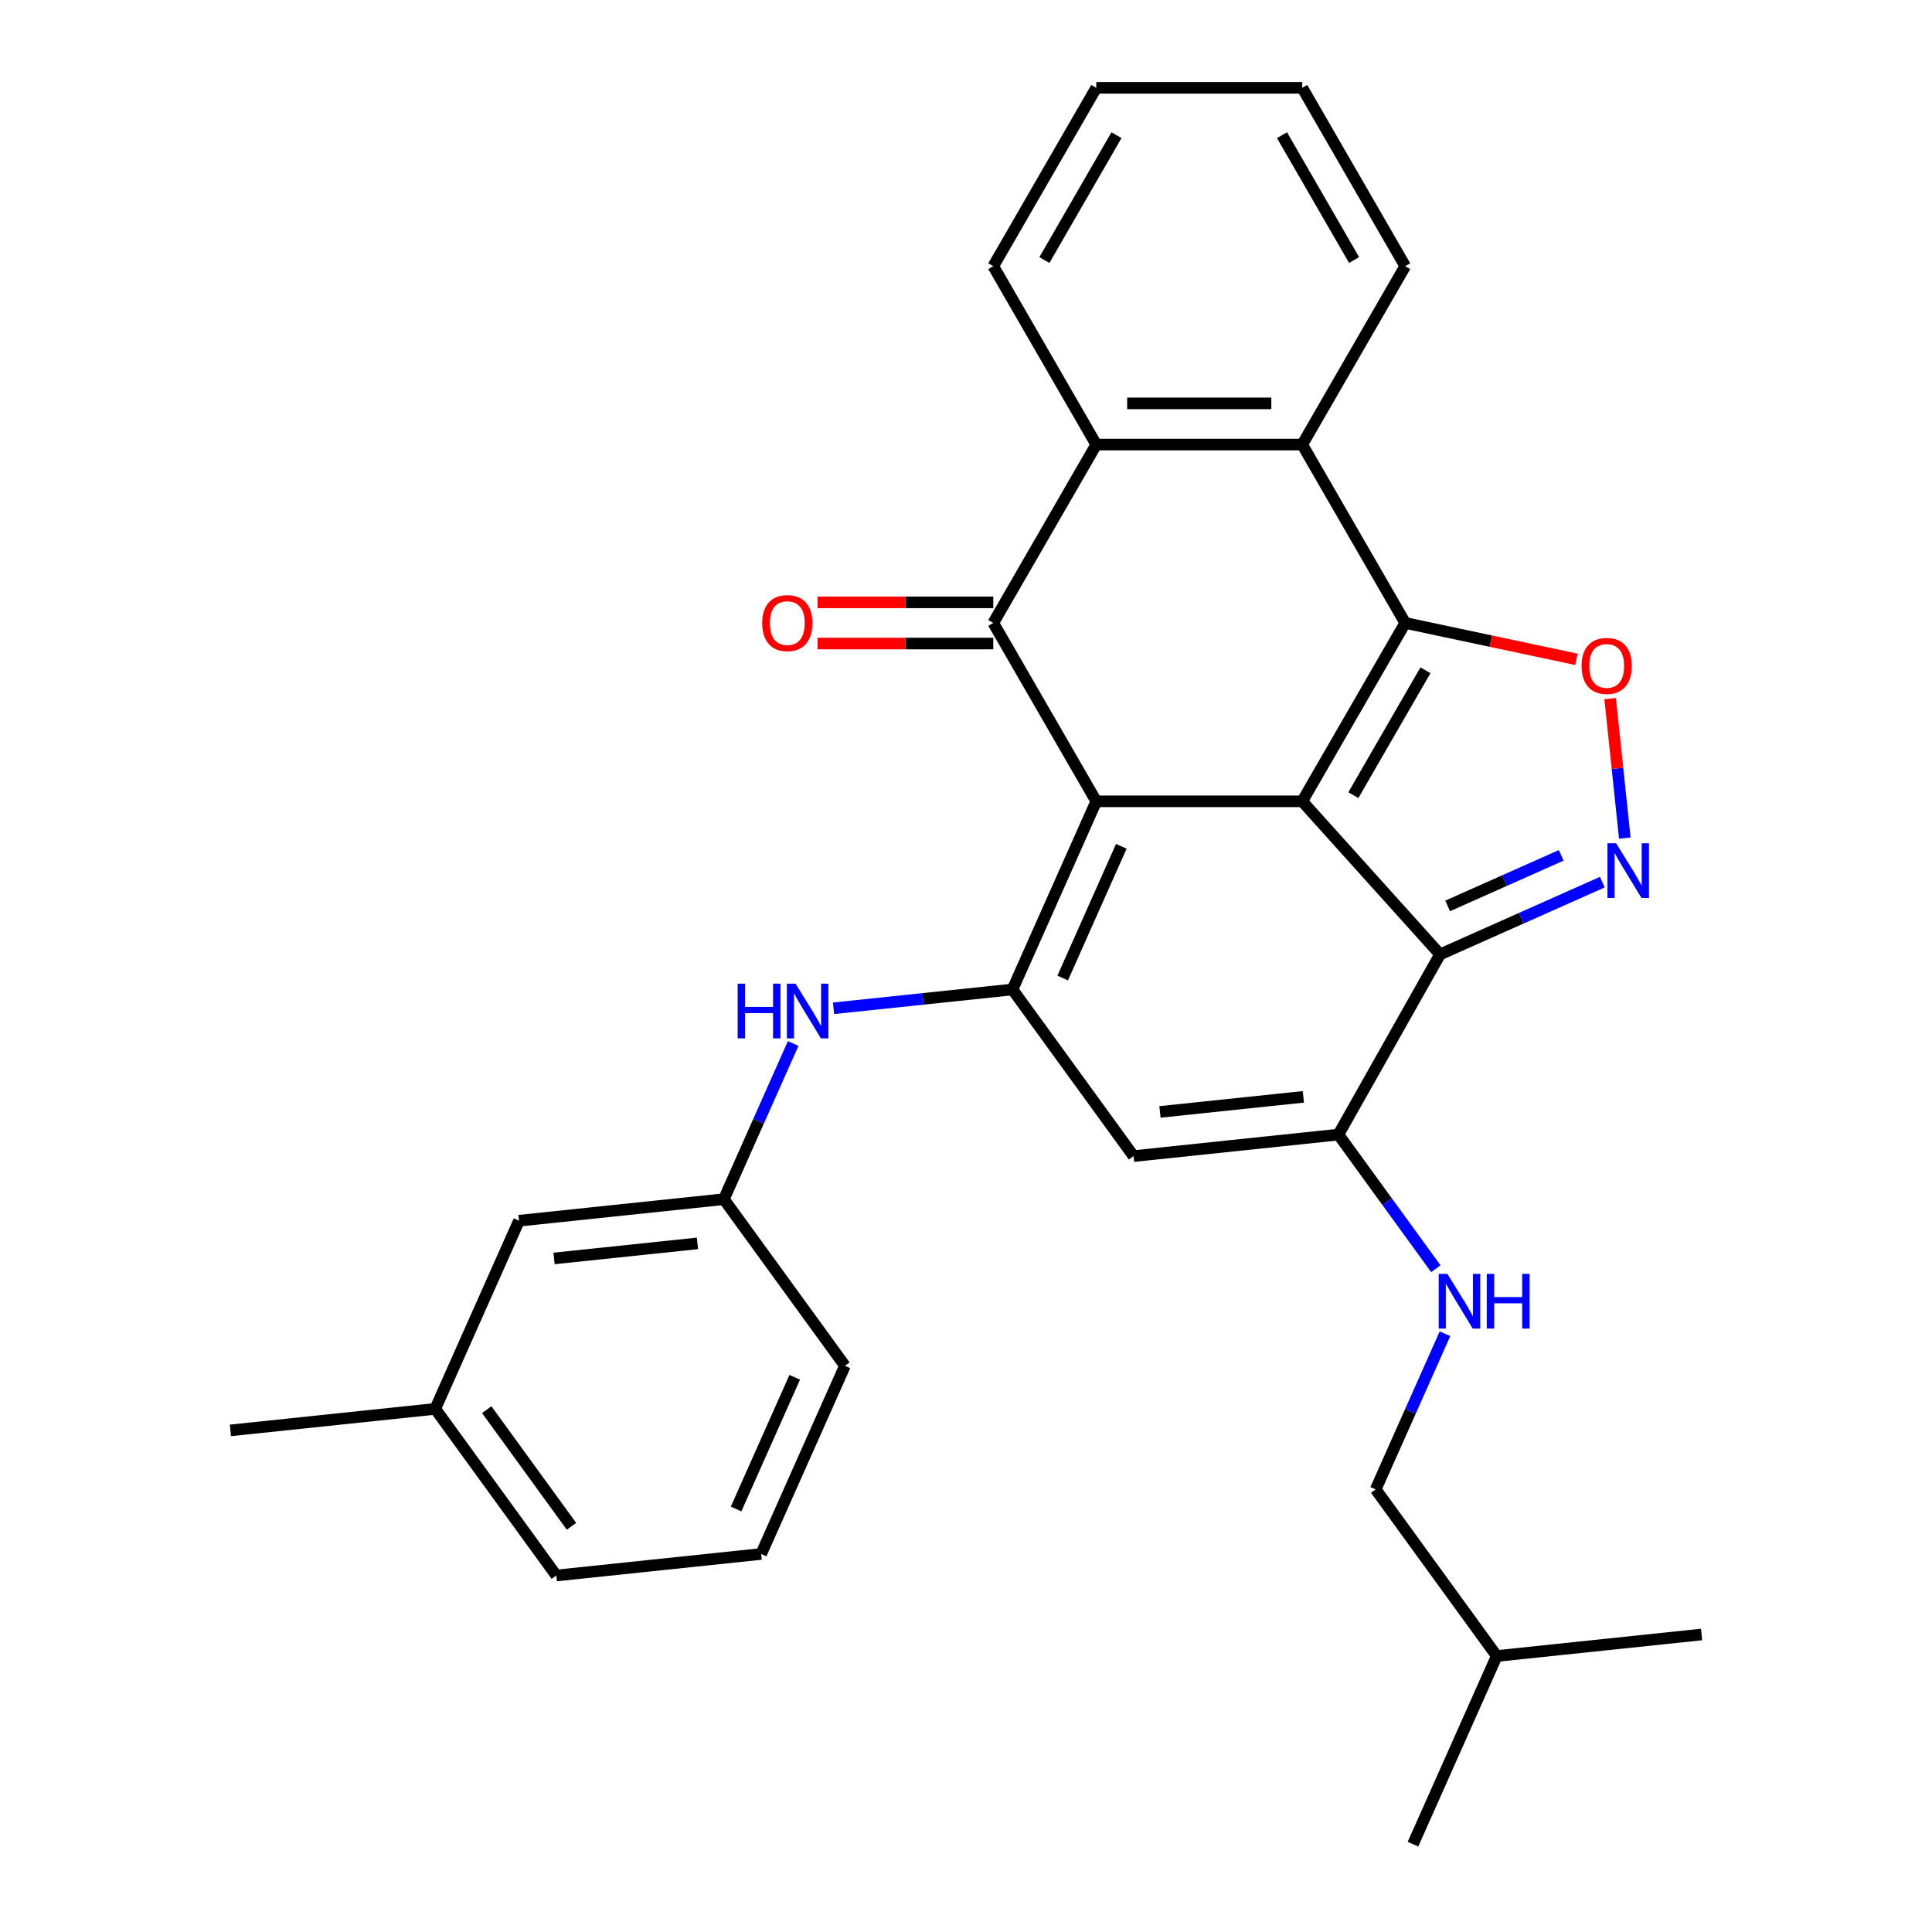 <?xml version='1.0' encoding='iso-8859-1'?>
<svg version='1.1' baseProfile='full'
              xmlns='http://www.w3.org/2000/svg'
                      xmlns:rdkit='http://www.rdkit.org/xml'
                      xmlns:xlink='http://www.w3.org/1999/xlink'
                  xml:space='preserve'
width='1000px' height='1000px' viewBox='0 0 1000 1000'>
<!-- END OF HEADER -->
<rect style='opacity:1.0;fill:#FFFFFF;stroke:none' width='1000' height='1000' x='0' y='0'> </rect>
<path class='bond-0' d='M 674.033,414.762 L 567.423,414.762' style='fill:none;fill-rule:evenodd;stroke:#000000;stroke-width:6px;stroke-linecap:butt;stroke-linejoin:miter;stroke-opacity:1' />
<path class='bond-1' d='M 674.033,414.762 L 727.338,322.435' style='fill:none;fill-rule:evenodd;stroke:#000000;stroke-width:6px;stroke-linecap:butt;stroke-linejoin:miter;stroke-opacity:1' />
<path class='bond-1' d='M 700.494,411.574 L 737.807,346.945' style='fill:none;fill-rule:evenodd;stroke:#000000;stroke-width:6px;stroke-linecap:butt;stroke-linejoin:miter;stroke-opacity:1' />
<path class='bond-2' d='M 674.033,414.762 L 745.369,493.989' style='fill:none;fill-rule:evenodd;stroke:#000000;stroke-width:6px;stroke-linecap:butt;stroke-linejoin:miter;stroke-opacity:1' />
<path class='bond-3' d='M 567.423,414.762 L 524.061,512.155' style='fill:none;fill-rule:evenodd;stroke:#000000;stroke-width:6px;stroke-linecap:butt;stroke-linejoin:miter;stroke-opacity:1' />
<path class='bond-3' d='M 580.397,438.044 L 550.044,506.219' style='fill:none;fill-rule:evenodd;stroke:#000000;stroke-width:6px;stroke-linecap:butt;stroke-linejoin:miter;stroke-opacity:1' />
<path class='bond-4' d='M 567.423,414.762 L 514.118,322.435' style='fill:none;fill-rule:evenodd;stroke:#000000;stroke-width:6px;stroke-linecap:butt;stroke-linejoin:miter;stroke-opacity:1' />
<path class='bond-6' d='M 727.338,322.435 L 771.645,331.853' style='fill:none;fill-rule:evenodd;stroke:#000000;stroke-width:6px;stroke-linecap:butt;stroke-linejoin:miter;stroke-opacity:1' />
<path class='bond-6' d='M 771.645,331.853 L 815.953,341.271' style='fill:none;fill-rule:evenodd;stroke:#FF0000;stroke-width:6px;stroke-linecap:butt;stroke-linejoin:miter;stroke-opacity:1' />
<path class='bond-9' d='M 727.338,322.435 L 674.033,230.108' style='fill:none;fill-rule:evenodd;stroke:#000000;stroke-width:6px;stroke-linecap:butt;stroke-linejoin:miter;stroke-opacity:1' />
<path class='bond-5' d='M 745.369,493.989 L 787.363,475.292' style='fill:none;fill-rule:evenodd;stroke:#000000;stroke-width:6px;stroke-linecap:butt;stroke-linejoin:miter;stroke-opacity:1' />
<path class='bond-5' d='M 787.363,475.292 L 829.357,456.595' style='fill:none;fill-rule:evenodd;stroke:#0000FF;stroke-width:6px;stroke-linecap:butt;stroke-linejoin:miter;stroke-opacity:1' />
<path class='bond-5' d='M 749.294,468.901 L 778.69,455.813' style='fill:none;fill-rule:evenodd;stroke:#000000;stroke-width:6px;stroke-linecap:butt;stroke-linejoin:miter;stroke-opacity:1' />
<path class='bond-5' d='M 778.69,455.813 L 808.086,442.726' style='fill:none;fill-rule:evenodd;stroke:#0000FF;stroke-width:6px;stroke-linecap:butt;stroke-linejoin:miter;stroke-opacity:1' />
<path class='bond-7' d='M 745.369,493.989 L 692.75,587.261' style='fill:none;fill-rule:evenodd;stroke:#000000;stroke-width:6px;stroke-linecap:butt;stroke-linejoin:miter;stroke-opacity:1' />
<path class='bond-11' d='M 524.061,512.155 L 477.75,517.023' style='fill:none;fill-rule:evenodd;stroke:#000000;stroke-width:6px;stroke-linecap:butt;stroke-linejoin:miter;stroke-opacity:1' />
<path class='bond-11' d='M 477.75,517.023 L 431.44,521.89' style='fill:none;fill-rule:evenodd;stroke:#0000FF;stroke-width:6px;stroke-linecap:butt;stroke-linejoin:miter;stroke-opacity:1' />
<path class='bond-30' d='M 524.061,512.155 L 586.724,598.405' style='fill:none;fill-rule:evenodd;stroke:#000000;stroke-width:6px;stroke-linecap:butt;stroke-linejoin:miter;stroke-opacity:1' />
<path class='bond-13' d='M 514.118,311.774 L 468.645,311.774' style='fill:none;fill-rule:evenodd;stroke:#000000;stroke-width:6px;stroke-linecap:butt;stroke-linejoin:miter;stroke-opacity:1' />
<path class='bond-13' d='M 468.645,311.774 L 423.173,311.774' style='fill:none;fill-rule:evenodd;stroke:#FF0000;stroke-width:6px;stroke-linecap:butt;stroke-linejoin:miter;stroke-opacity:1' />
<path class='bond-13' d='M 514.118,333.096 L 468.645,333.096' style='fill:none;fill-rule:evenodd;stroke:#000000;stroke-width:6px;stroke-linecap:butt;stroke-linejoin:miter;stroke-opacity:1' />
<path class='bond-13' d='M 468.645,333.096 L 423.173,333.096' style='fill:none;fill-rule:evenodd;stroke:#FF0000;stroke-width:6px;stroke-linecap:butt;stroke-linejoin:miter;stroke-opacity:1' />
<path class='bond-31' d='M 514.118,322.435 L 567.423,230.108' style='fill:none;fill-rule:evenodd;stroke:#000000;stroke-width:6px;stroke-linecap:butt;stroke-linejoin:miter;stroke-opacity:1' />
<path class='bond-29' d='M 840.993,433.801 L 837.199,397.702' style='fill:none;fill-rule:evenodd;stroke:#0000FF;stroke-width:6px;stroke-linecap:butt;stroke-linejoin:miter;stroke-opacity:1' />
<path class='bond-29' d='M 837.199,397.702 L 833.405,361.603' style='fill:none;fill-rule:evenodd;stroke:#FF0000;stroke-width:6px;stroke-linecap:butt;stroke-linejoin:miter;stroke-opacity:1' />
<path class='bond-8' d='M 692.75,587.261 L 586.724,598.405' style='fill:none;fill-rule:evenodd;stroke:#000000;stroke-width:6px;stroke-linecap:butt;stroke-linejoin:miter;stroke-opacity:1' />
<path class='bond-8' d='M 674.618,567.727 L 600.399,575.528' style='fill:none;fill-rule:evenodd;stroke:#000000;stroke-width:6px;stroke-linecap:butt;stroke-linejoin:miter;stroke-opacity:1' />
<path class='bond-12' d='M 692.75,587.261 L 717.97,621.973' style='fill:none;fill-rule:evenodd;stroke:#000000;stroke-width:6px;stroke-linecap:butt;stroke-linejoin:miter;stroke-opacity:1' />
<path class='bond-12' d='M 717.97,621.973 L 743.19,656.685' style='fill:none;fill-rule:evenodd;stroke:#0000FF;stroke-width:6px;stroke-linecap:butt;stroke-linejoin:miter;stroke-opacity:1' />
<path class='bond-10' d='M 674.033,230.108 L 567.423,230.108' style='fill:none;fill-rule:evenodd;stroke:#000000;stroke-width:6px;stroke-linecap:butt;stroke-linejoin:miter;stroke-opacity:1' />
<path class='bond-10' d='M 658.041,208.786 L 583.414,208.786' style='fill:none;fill-rule:evenodd;stroke:#000000;stroke-width:6px;stroke-linecap:butt;stroke-linejoin:miter;stroke-opacity:1' />
<path class='bond-17' d='M 674.033,230.108 L 727.338,137.781' style='fill:none;fill-rule:evenodd;stroke:#000000;stroke-width:6px;stroke-linecap:butt;stroke-linejoin:miter;stroke-opacity:1' />
<path class='bond-18' d='M 567.423,230.108 L 514.118,137.781' style='fill:none;fill-rule:evenodd;stroke:#000000;stroke-width:6px;stroke-linecap:butt;stroke-linejoin:miter;stroke-opacity:1' />
<path class='bond-14' d='M 410.544,540.124 L 392.608,580.408' style='fill:none;fill-rule:evenodd;stroke:#0000FF;stroke-width:6px;stroke-linecap:butt;stroke-linejoin:miter;stroke-opacity:1' />
<path class='bond-14' d='M 392.608,580.408 L 374.672,620.692' style='fill:none;fill-rule:evenodd;stroke:#000000;stroke-width:6px;stroke-linecap:butt;stroke-linejoin:miter;stroke-opacity:1' />
<path class='bond-16' d='M 747.923,690.335 L 729.987,730.619' style='fill:none;fill-rule:evenodd;stroke:#0000FF;stroke-width:6px;stroke-linecap:butt;stroke-linejoin:miter;stroke-opacity:1' />
<path class='bond-16' d='M 729.987,730.619 L 712.052,770.903' style='fill:none;fill-rule:evenodd;stroke:#000000;stroke-width:6px;stroke-linecap:butt;stroke-linejoin:miter;stroke-opacity:1' />
<path class='bond-15' d='M 374.672,620.692 L 268.647,631.836' style='fill:none;fill-rule:evenodd;stroke:#000000;stroke-width:6px;stroke-linecap:butt;stroke-linejoin:miter;stroke-opacity:1' />
<path class='bond-15' d='M 360.997,643.569 L 286.779,651.37' style='fill:none;fill-rule:evenodd;stroke:#000000;stroke-width:6px;stroke-linecap:butt;stroke-linejoin:miter;stroke-opacity:1' />
<path class='bond-21' d='M 374.672,620.692 L 437.336,706.941' style='fill:none;fill-rule:evenodd;stroke:#000000;stroke-width:6px;stroke-linecap:butt;stroke-linejoin:miter;stroke-opacity:1' />
<path class='bond-19' d='M 268.647,631.836 L 225.284,729.229' style='fill:none;fill-rule:evenodd;stroke:#000000;stroke-width:6px;stroke-linecap:butt;stroke-linejoin:miter;stroke-opacity:1' />
<path class='bond-22' d='M 712.052,770.903 L 774.716,857.152' style='fill:none;fill-rule:evenodd;stroke:#000000;stroke-width:6px;stroke-linecap:butt;stroke-linejoin:miter;stroke-opacity:1' />
<path class='bond-26' d='M 727.338,137.781 L 674.033,45.455' style='fill:none;fill-rule:evenodd;stroke:#000000;stroke-width:6px;stroke-linecap:butt;stroke-linejoin:miter;stroke-opacity:1' />
<path class='bond-26' d='M 700.877,134.593 L 663.563,69.965' style='fill:none;fill-rule:evenodd;stroke:#000000;stroke-width:6px;stroke-linecap:butt;stroke-linejoin:miter;stroke-opacity:1' />
<path class='bond-32' d='M 514.118,137.781 L 567.423,45.455' style='fill:none;fill-rule:evenodd;stroke:#000000;stroke-width:6px;stroke-linecap:butt;stroke-linejoin:miter;stroke-opacity:1' />
<path class='bond-32' d='M 540.579,134.593 L 577.892,69.965' style='fill:none;fill-rule:evenodd;stroke:#000000;stroke-width:6px;stroke-linecap:butt;stroke-linejoin:miter;stroke-opacity:1' />
<path class='bond-24' d='M 225.284,729.229 L 119.258,740.373' style='fill:none;fill-rule:evenodd;stroke:#000000;stroke-width:6px;stroke-linecap:butt;stroke-linejoin:miter;stroke-opacity:1' />
<path class='bond-33' d='M 225.284,729.229 L 287.948,815.478' style='fill:none;fill-rule:evenodd;stroke:#000000;stroke-width:6px;stroke-linecap:butt;stroke-linejoin:miter;stroke-opacity:1' />
<path class='bond-33' d='M 251.934,729.634 L 295.798,790.008' style='fill:none;fill-rule:evenodd;stroke:#000000;stroke-width:6px;stroke-linecap:butt;stroke-linejoin:miter;stroke-opacity:1' />
<path class='bond-20' d='M 393.974,804.334 L 437.336,706.941' style='fill:none;fill-rule:evenodd;stroke:#000000;stroke-width:6px;stroke-linecap:butt;stroke-linejoin:miter;stroke-opacity:1' />
<path class='bond-20' d='M 381,781.053 L 411.353,712.878' style='fill:none;fill-rule:evenodd;stroke:#000000;stroke-width:6px;stroke-linecap:butt;stroke-linejoin:miter;stroke-opacity:1' />
<path class='bond-23' d='M 393.974,804.334 L 287.948,815.478' style='fill:none;fill-rule:evenodd;stroke:#000000;stroke-width:6px;stroke-linecap:butt;stroke-linejoin:miter;stroke-opacity:1' />
<path class='bond-27' d='M 774.716,857.152 L 731.353,954.545' style='fill:none;fill-rule:evenodd;stroke:#000000;stroke-width:6px;stroke-linecap:butt;stroke-linejoin:miter;stroke-opacity:1' />
<path class='bond-28' d='M 774.716,857.152 L 880.742,846.009' style='fill:none;fill-rule:evenodd;stroke:#000000;stroke-width:6px;stroke-linecap:butt;stroke-linejoin:miter;stroke-opacity:1' />
<path class='bond-25' d='M 567.423,45.455 L 674.033,45.455' style='fill:none;fill-rule:evenodd;stroke:#000000;stroke-width:6px;stroke-linecap:butt;stroke-linejoin:miter;stroke-opacity:1' />
<path  class='atom-6' d='M 836.502 436.467
L 845.782 451.467
Q 846.702 452.947, 848.182 455.627
Q 849.662 458.307, 849.742 458.467
L 849.742 436.467
L 853.502 436.467
L 853.502 464.787
L 849.622 464.787
L 839.662 448.387
Q 838.502 446.467, 837.262 444.267
Q 836.062 442.067, 835.702 441.387
L 835.702 464.787
L 832.022 464.787
L 832.022 436.467
L 836.502 436.467
' fill='#0000FF'/>
<path  class='atom-7' d='M 818.618 344.681
Q 818.618 337.881, 821.978 334.081
Q 825.338 330.281, 831.618 330.281
Q 837.898 330.281, 841.258 334.081
Q 844.618 337.881, 844.618 344.681
Q 844.618 351.561, 841.218 355.481
Q 837.818 359.361, 831.618 359.361
Q 825.378 359.361, 821.978 355.481
Q 818.618 351.601, 818.618 344.681
M 831.618 356.161
Q 835.938 356.161, 838.258 353.281
Q 840.618 350.361, 840.618 344.681
Q 840.618 339.121, 838.258 336.321
Q 835.938 333.481, 831.618 333.481
Q 827.298 333.481, 824.938 336.281
Q 822.618 339.081, 822.618 344.681
Q 822.618 350.401, 824.938 353.281
Q 827.298 356.161, 831.618 356.161
' fill='#FF0000'/>
<path  class='atom-12' d='M 381.815 509.139
L 385.655 509.139
L 385.655 521.179
L 400.135 521.179
L 400.135 509.139
L 403.975 509.139
L 403.975 537.459
L 400.135 537.459
L 400.135 524.379
L 385.655 524.379
L 385.655 537.459
L 381.815 537.459
L 381.815 509.139
' fill='#0000FF'/>
<path  class='atom-12' d='M 411.775 509.139
L 421.055 524.139
Q 421.975 525.619, 423.455 528.299
Q 424.935 530.979, 425.015 531.139
L 425.015 509.139
L 428.775 509.139
L 428.775 537.459
L 424.895 537.459
L 414.935 521.059
Q 413.775 519.139, 412.535 516.939
Q 411.335 514.739, 410.975 514.059
L 410.975 537.459
L 407.295 537.459
L 407.295 509.139
L 411.775 509.139
' fill='#0000FF'/>
<path  class='atom-13' d='M 749.154 659.35
L 758.434 674.35
Q 759.354 675.83, 760.834 678.51
Q 762.314 681.19, 762.394 681.35
L 762.394 659.35
L 766.154 659.35
L 766.154 687.67
L 762.274 687.67
L 752.314 671.27
Q 751.154 669.35, 749.914 667.15
Q 748.714 664.95, 748.354 664.27
L 748.354 687.67
L 744.674 687.67
L 744.674 659.35
L 749.154 659.35
' fill='#0000FF'/>
<path  class='atom-13' d='M 769.554 659.35
L 773.394 659.35
L 773.394 671.39
L 787.874 671.39
L 787.874 659.35
L 791.714 659.35
L 791.714 687.67
L 787.874 687.67
L 787.874 674.59
L 773.394 674.59
L 773.394 687.67
L 769.554 687.67
L 769.554 659.35
' fill='#0000FF'/>
<path  class='atom-14' d='M 394.508 322.515
Q 394.508 315.715, 397.868 311.915
Q 401.228 308.115, 407.508 308.115
Q 413.788 308.115, 417.148 311.915
Q 420.508 315.715, 420.508 322.515
Q 420.508 329.395, 417.108 333.315
Q 413.708 337.195, 407.508 337.195
Q 401.268 337.195, 397.868 333.315
Q 394.508 329.435, 394.508 322.515
M 407.508 333.995
Q 411.828 333.995, 414.148 331.115
Q 416.508 328.195, 416.508 322.515
Q 416.508 316.955, 414.148 314.155
Q 411.828 311.315, 407.508 311.315
Q 403.188 311.315, 400.828 314.115
Q 398.508 316.915, 398.508 322.515
Q 398.508 328.235, 400.828 331.115
Q 403.188 333.995, 407.508 333.995
' fill='#FF0000'/>
</svg>
